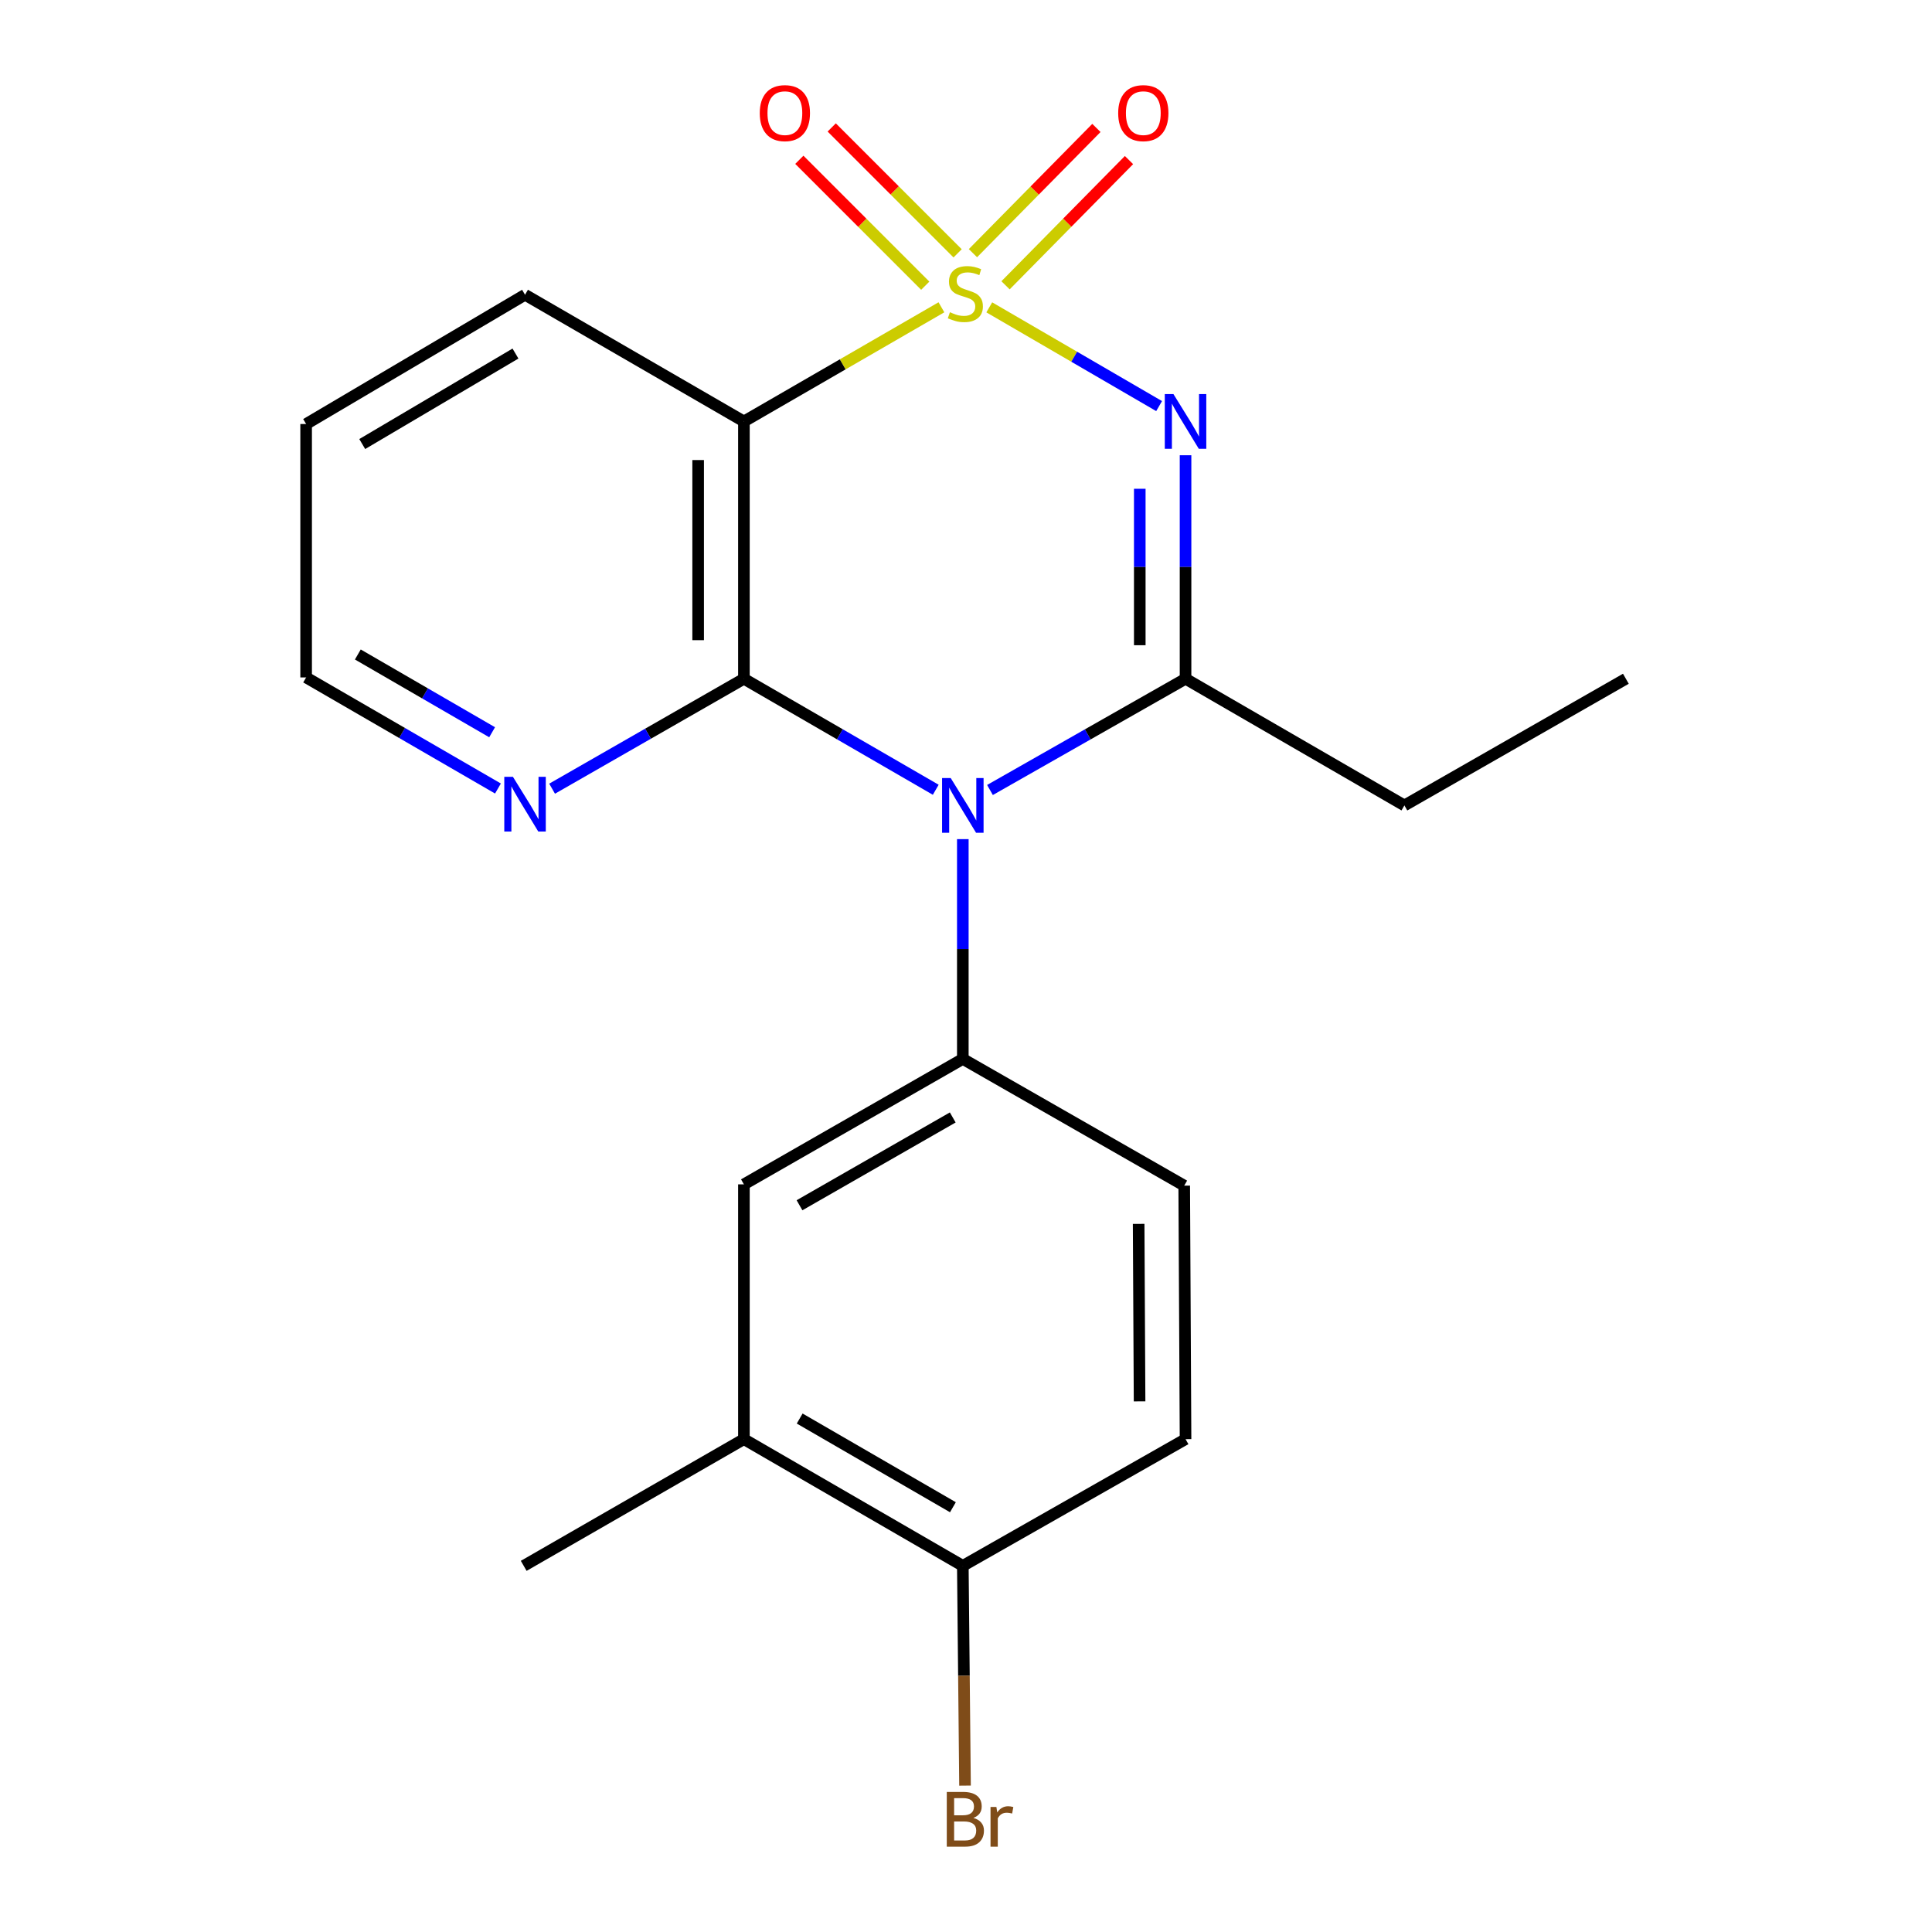 <?xml version='1.0' encoding='iso-8859-1'?>
<svg version='1.1' baseProfile='full'
              xmlns='http://www.w3.org/2000/svg'
                      xmlns:rdkit='http://www.rdkit.org/xml'
                      xmlns:xlink='http://www.w3.org/1999/xlink'
                  xml:space='preserve'
width='1000px' height='1000px' viewBox='0 0 1000 1000'>
<!-- END OF HEADER -->
<rect style='opacity:1.0;fill:#FFFFFF;stroke:none' width='1000' height='1000' x='0' y='0'> </rect>
<path class='bond-0' d='M 512.047,159.086 L 556.002,184.64' style='fill:none;fill-rule:evenodd;stroke:#CCCC00;stroke-width:6px;stroke-linecap:butt;stroke-linejoin:miter;stroke-opacity:1' />
<path class='bond-0' d='M 556.002,184.64 L 599.957,210.193' style='fill:none;fill-rule:evenodd;stroke:#0000FF;stroke-width:6px;stroke-linecap:butt;stroke-linejoin:miter;stroke-opacity:1' />
<path class='bond-4' d='M 487.281,159.053 L 436.165,188.599' style='fill:none;fill-rule:evenodd;stroke:#CCCC00;stroke-width:6px;stroke-linecap:butt;stroke-linejoin:miter;stroke-opacity:1' />
<path class='bond-4' d='M 436.165,188.599 L 385.049,218.145' style='fill:none;fill-rule:evenodd;stroke:#000000;stroke-width:6px;stroke-linecap:butt;stroke-linejoin:miter;stroke-opacity:1' />
<path class='bond-6' d='M 520.466,147.671 L 552.417,115.263' style='fill:none;fill-rule:evenodd;stroke:#CCCC00;stroke-width:6px;stroke-linecap:butt;stroke-linejoin:miter;stroke-opacity:1' />
<path class='bond-6' d='M 552.417,115.263 L 584.369,82.855' style='fill:none;fill-rule:evenodd;stroke:#FF0000;stroke-width:6px;stroke-linecap:butt;stroke-linejoin:miter;stroke-opacity:1' />
<path class='bond-6' d='M 503.596,131.039 L 535.547,98.63' style='fill:none;fill-rule:evenodd;stroke:#CCCC00;stroke-width:6px;stroke-linecap:butt;stroke-linejoin:miter;stroke-opacity:1' />
<path class='bond-6' d='M 535.547,98.63 L 567.499,66.222' style='fill:none;fill-rule:evenodd;stroke:#FF0000;stroke-width:6px;stroke-linecap:butt;stroke-linejoin:miter;stroke-opacity:1' />
<path class='bond-7' d='M 495.664,131.133 L 463.078,98.547' style='fill:none;fill-rule:evenodd;stroke:#CCCC00;stroke-width:6px;stroke-linecap:butt;stroke-linejoin:miter;stroke-opacity:1' />
<path class='bond-7' d='M 463.078,98.547 L 430.493,65.962' style='fill:none;fill-rule:evenodd;stroke:#FF0000;stroke-width:6px;stroke-linecap:butt;stroke-linejoin:miter;stroke-opacity:1' />
<path class='bond-7' d='M 478.912,147.884 L 446.327,115.299' style='fill:none;fill-rule:evenodd;stroke:#CCCC00;stroke-width:6px;stroke-linecap:butt;stroke-linejoin:miter;stroke-opacity:1' />
<path class='bond-7' d='M 446.327,115.299 L 413.741,82.713' style='fill:none;fill-rule:evenodd;stroke:#FF0000;stroke-width:6px;stroke-linecap:butt;stroke-linejoin:miter;stroke-opacity:1' />
<path class='bond-3' d='M 613.634,235.635 L 613.634,293.479' style='fill:none;fill-rule:evenodd;stroke:#0000FF;stroke-width:6px;stroke-linecap:butt;stroke-linejoin:miter;stroke-opacity:1' />
<path class='bond-3' d='M 613.634,293.479 L 613.634,351.324' style='fill:none;fill-rule:evenodd;stroke:#000000;stroke-width:6px;stroke-linecap:butt;stroke-linejoin:miter;stroke-opacity:1' />
<path class='bond-3' d='M 589.944,252.988 L 589.944,293.479' style='fill:none;fill-rule:evenodd;stroke:#0000FF;stroke-width:6px;stroke-linecap:butt;stroke-linejoin:miter;stroke-opacity:1' />
<path class='bond-3' d='M 589.944,293.479 L 589.944,333.971' style='fill:none;fill-rule:evenodd;stroke:#000000;stroke-width:6px;stroke-linecap:butt;stroke-linejoin:miter;stroke-opacity:1' />
<path class='bond-1' d='M 484.342,408.784 L 434.696,380.054' style='fill:none;fill-rule:evenodd;stroke:#0000FF;stroke-width:6px;stroke-linecap:butt;stroke-linejoin:miter;stroke-opacity:1' />
<path class='bond-1' d='M 434.696,380.054 L 385.049,351.324' style='fill:none;fill-rule:evenodd;stroke:#000000;stroke-width:6px;stroke-linecap:butt;stroke-linejoin:miter;stroke-opacity:1' />
<path class='bond-5' d='M 498.355,434.334 L 498.355,491.216' style='fill:none;fill-rule:evenodd;stroke:#0000FF;stroke-width:6px;stroke-linecap:butt;stroke-linejoin:miter;stroke-opacity:1' />
<path class='bond-5' d='M 498.355,491.216 L 498.355,548.098' style='fill:none;fill-rule:evenodd;stroke:#000000;stroke-width:6px;stroke-linecap:butt;stroke-linejoin:miter;stroke-opacity:1' />
<path class='bond-21' d='M 512.41,408.899 L 563.022,380.111' style='fill:none;fill-rule:evenodd;stroke:#0000FF;stroke-width:6px;stroke-linecap:butt;stroke-linejoin:miter;stroke-opacity:1' />
<path class='bond-21' d='M 563.022,380.111 L 613.634,351.324' style='fill:none;fill-rule:evenodd;stroke:#000000;stroke-width:6px;stroke-linecap:butt;stroke-linejoin:miter;stroke-opacity:1' />
<path class='bond-2' d='M 385.049,351.324 L 385.049,218.145' style='fill:none;fill-rule:evenodd;stroke:#000000;stroke-width:6px;stroke-linecap:butt;stroke-linejoin:miter;stroke-opacity:1' />
<path class='bond-2' d='M 361.359,331.347 L 361.359,238.122' style='fill:none;fill-rule:evenodd;stroke:#000000;stroke-width:6px;stroke-linecap:butt;stroke-linejoin:miter;stroke-opacity:1' />
<path class='bond-8' d='M 385.049,351.324 L 335.405,379.774' style='fill:none;fill-rule:evenodd;stroke:#000000;stroke-width:6px;stroke-linecap:butt;stroke-linejoin:miter;stroke-opacity:1' />
<path class='bond-8' d='M 335.405,379.774 L 285.762,408.223' style='fill:none;fill-rule:evenodd;stroke:#0000FF;stroke-width:6px;stroke-linecap:butt;stroke-linejoin:miter;stroke-opacity:1' />
<path class='bond-14' d='M 613.634,351.324 L 726.914,416.893' style='fill:none;fill-rule:evenodd;stroke:#000000;stroke-width:6px;stroke-linecap:butt;stroke-linejoin:miter;stroke-opacity:1' />
<path class='bond-15' d='M 385.049,218.145 L 271.757,152.562' style='fill:none;fill-rule:evenodd;stroke:#000000;stroke-width:6px;stroke-linecap:butt;stroke-linejoin:miter;stroke-opacity:1' />
<path class='bond-9' d='M 498.355,548.098 L 385.049,613.023' style='fill:none;fill-rule:evenodd;stroke:#000000;stroke-width:6px;stroke-linecap:butt;stroke-linejoin:miter;stroke-opacity:1' />
<path class='bond-9' d='M 493.137,578.392 L 413.823,623.839' style='fill:none;fill-rule:evenodd;stroke:#000000;stroke-width:6px;stroke-linecap:butt;stroke-linejoin:miter;stroke-opacity:1' />
<path class='bond-11' d='M 498.355,548.098 L 612.95,613.681' style='fill:none;fill-rule:evenodd;stroke:#000000;stroke-width:6px;stroke-linecap:butt;stroke-linejoin:miter;stroke-opacity:1' />
<path class='bond-22' d='M 257.744,408.134 L 208.098,379.387' style='fill:none;fill-rule:evenodd;stroke:#0000FF;stroke-width:6px;stroke-linecap:butt;stroke-linejoin:miter;stroke-opacity:1' />
<path class='bond-22' d='M 208.098,379.387 L 158.452,350.64' style='fill:none;fill-rule:evenodd;stroke:#000000;stroke-width:6px;stroke-linecap:butt;stroke-linejoin:miter;stroke-opacity:1' />
<path class='bond-22' d='M 254.721,379.009 L 219.969,358.886' style='fill:none;fill-rule:evenodd;stroke:#0000FF;stroke-width:6px;stroke-linecap:butt;stroke-linejoin:miter;stroke-opacity:1' />
<path class='bond-22' d='M 219.969,358.886 L 185.217,338.762' style='fill:none;fill-rule:evenodd;stroke:#000000;stroke-width:6px;stroke-linecap:butt;stroke-linejoin:miter;stroke-opacity:1' />
<path class='bond-10' d='M 385.049,613.023 L 385.049,744.899' style='fill:none;fill-rule:evenodd;stroke:#000000;stroke-width:6px;stroke-linecap:butt;stroke-linejoin:miter;stroke-opacity:1' />
<path class='bond-18' d='M 385.049,744.899 L 271.073,810.481' style='fill:none;fill-rule:evenodd;stroke:#000000;stroke-width:6px;stroke-linecap:butt;stroke-linejoin:miter;stroke-opacity:1' />
<path class='bond-23' d='M 385.049,744.899 L 498.355,810.481' style='fill:none;fill-rule:evenodd;stroke:#000000;stroke-width:6px;stroke-linecap:butt;stroke-linejoin:miter;stroke-opacity:1' />
<path class='bond-23' d='M 413.913,734.233 L 493.227,780.141' style='fill:none;fill-rule:evenodd;stroke:#000000;stroke-width:6px;stroke-linecap:butt;stroke-linejoin:miter;stroke-opacity:1' />
<path class='bond-13' d='M 612.95,613.681 L 613.634,744.899' style='fill:none;fill-rule:evenodd;stroke:#000000;stroke-width:6px;stroke-linecap:butt;stroke-linejoin:miter;stroke-opacity:1' />
<path class='bond-13' d='M 589.363,633.487 L 589.842,725.34' style='fill:none;fill-rule:evenodd;stroke:#000000;stroke-width:6px;stroke-linecap:butt;stroke-linejoin:miter;stroke-opacity:1' />
<path class='bond-12' d='M 498.355,810.481 L 613.634,744.899' style='fill:none;fill-rule:evenodd;stroke:#000000;stroke-width:6px;stroke-linecap:butt;stroke-linejoin:miter;stroke-opacity:1' />
<path class='bond-16' d='M 498.355,810.481 L 498.925,867.357' style='fill:none;fill-rule:evenodd;stroke:#000000;stroke-width:6px;stroke-linecap:butt;stroke-linejoin:miter;stroke-opacity:1' />
<path class='bond-16' d='M 498.925,867.357 L 499.496,924.233' style='fill:none;fill-rule:evenodd;stroke:#7F4C19;stroke-width:6px;stroke-linecap:butt;stroke-linejoin:miter;stroke-opacity:1' />
<path class='bond-19' d='M 726.914,416.893 L 841.548,351.324' style='fill:none;fill-rule:evenodd;stroke:#000000;stroke-width:6px;stroke-linecap:butt;stroke-linejoin:miter;stroke-opacity:1' />
<path class='bond-20' d='M 271.757,152.562 L 158.452,219.474' style='fill:none;fill-rule:evenodd;stroke:#000000;stroke-width:6px;stroke-linecap:butt;stroke-linejoin:miter;stroke-opacity:1' />
<path class='bond-20' d='M 266.808,182.998 L 187.494,229.836' style='fill:none;fill-rule:evenodd;stroke:#000000;stroke-width:6px;stroke-linecap:butt;stroke-linejoin:miter;stroke-opacity:1' />
<path class='bond-17' d='M 158.452,350.64 L 158.452,219.474' style='fill:none;fill-rule:evenodd;stroke:#000000;stroke-width:6px;stroke-linecap:butt;stroke-linejoin:miter;stroke-opacity:1' />
<path  class='atom-0' d='M 491.671 161.611
Q 491.991 161.731, 493.311 162.291
Q 494.631 162.851, 496.071 163.211
Q 497.551 163.531, 498.991 163.531
Q 501.671 163.531, 503.231 162.251
Q 504.791 160.931, 504.791 158.651
Q 504.791 157.091, 503.991 156.131
Q 503.231 155.171, 502.031 154.651
Q 500.831 154.131, 498.831 153.531
Q 496.311 152.771, 494.791 152.051
Q 493.311 151.331, 492.231 149.811
Q 491.191 148.291, 491.191 145.731
Q 491.191 142.171, 493.591 139.971
Q 496.031 137.771, 500.831 137.771
Q 504.111 137.771, 507.831 139.331
L 506.911 142.411
Q 503.511 141.011, 500.951 141.011
Q 498.191 141.011, 496.671 142.171
Q 495.151 143.291, 495.191 145.251
Q 495.191 146.771, 495.951 147.691
Q 496.751 148.611, 497.871 149.131
Q 499.031 149.651, 500.951 150.251
Q 503.511 151.051, 505.031 151.851
Q 506.551 152.651, 507.631 154.291
Q 508.751 155.891, 508.751 158.651
Q 508.751 162.571, 506.111 164.691
Q 503.511 166.771, 499.151 166.771
Q 496.631 166.771, 494.711 166.211
Q 492.831 165.691, 490.591 164.771
L 491.671 161.611
' fill='#CCCC00'/>
<path  class='atom-1' d='M 607.374 203.985
L 616.654 218.985
Q 617.574 220.465, 619.054 223.145
Q 620.534 225.825, 620.614 225.985
L 620.614 203.985
L 624.374 203.985
L 624.374 232.305
L 620.494 232.305
L 610.534 215.905
Q 609.374 213.985, 608.134 211.785
Q 606.934 209.585, 606.574 208.905
L 606.574 232.305
L 602.894 232.305
L 602.894 203.985
L 607.374 203.985
' fill='#0000FF'/>
<path  class='atom-2' d='M 492.095 402.733
L 501.375 417.733
Q 502.295 419.213, 503.775 421.893
Q 505.255 424.573, 505.335 424.733
L 505.335 402.733
L 509.095 402.733
L 509.095 431.053
L 505.215 431.053
L 495.255 414.653
Q 494.095 412.733, 492.855 410.533
Q 491.655 408.333, 491.295 407.653
L 491.295 431.053
L 487.615 431.053
L 487.615 402.733
L 492.095 402.733
' fill='#0000FF'/>
<path  class='atom-7' d='M 578.774 58.552
Q 578.774 51.752, 582.134 47.952
Q 585.494 44.152, 591.774 44.152
Q 598.054 44.152, 601.414 47.952
Q 604.774 51.752, 604.774 58.552
Q 604.774 65.432, 601.374 69.352
Q 597.974 73.232, 591.774 73.232
Q 585.534 73.232, 582.134 69.352
Q 578.774 65.472, 578.774 58.552
M 591.774 70.032
Q 596.094 70.032, 598.414 67.152
Q 600.774 64.232, 600.774 58.552
Q 600.774 52.992, 598.414 50.192
Q 596.094 47.352, 591.774 47.352
Q 587.454 47.352, 585.094 50.152
Q 582.774 52.952, 582.774 58.552
Q 582.774 64.272, 585.094 67.152
Q 587.454 70.032, 591.774 70.032
' fill='#FF0000'/>
<path  class='atom-8' d='M 393.252 58.552
Q 393.252 51.752, 396.612 47.952
Q 399.972 44.152, 406.252 44.152
Q 412.532 44.152, 415.892 47.952
Q 419.252 51.752, 419.252 58.552
Q 419.252 65.432, 415.852 69.352
Q 412.452 73.232, 406.252 73.232
Q 400.012 73.232, 396.612 69.352
Q 393.252 65.472, 393.252 58.552
M 406.252 70.032
Q 410.572 70.032, 412.892 67.152
Q 415.252 64.232, 415.252 58.552
Q 415.252 52.992, 412.892 50.192
Q 410.572 47.352, 406.252 47.352
Q 401.932 47.352, 399.572 50.152
Q 397.252 52.952, 397.252 58.552
Q 397.252 64.272, 399.572 67.152
Q 401.932 70.032, 406.252 70.032
' fill='#FF0000'/>
<path  class='atom-9' d='M 265.497 402.089
L 274.777 417.089
Q 275.697 418.569, 277.177 421.249
Q 278.657 423.929, 278.737 424.089
L 278.737 402.089
L 282.497 402.089
L 282.497 430.409
L 278.617 430.409
L 268.657 414.009
Q 267.497 412.089, 266.257 409.889
Q 265.057 407.689, 264.697 407.009
L 264.697 430.409
L 261.017 430.409
L 261.017 402.089
L 265.497 402.089
' fill='#0000FF'/>
<path  class='atom-17' d='M 503.811 940.953
Q 506.531 941.713, 507.891 943.393
Q 509.291 945.033, 509.291 947.473
Q 509.291 951.393, 506.771 953.633
Q 504.291 955.833, 499.571 955.833
L 490.051 955.833
L 490.051 927.513
L 498.411 927.513
Q 503.251 927.513, 505.691 929.473
Q 508.131 931.433, 508.131 935.033
Q 508.131 939.313, 503.811 940.953
M 493.851 930.713
L 493.851 939.593
L 498.411 939.593
Q 501.211 939.593, 502.651 938.473
Q 504.131 937.313, 504.131 935.033
Q 504.131 930.713, 498.411 930.713
L 493.851 930.713
M 499.571 952.633
Q 502.331 952.633, 503.811 951.313
Q 505.291 949.993, 505.291 947.473
Q 505.291 945.153, 503.651 943.993
Q 502.051 942.793, 498.971 942.793
L 493.851 942.793
L 493.851 952.633
L 499.571 952.633
' fill='#7F4C19'/>
<path  class='atom-17' d='M 515.731 935.273
L 516.171 938.113
Q 518.331 934.913, 521.851 934.913
Q 522.971 934.913, 524.491 935.313
L 523.891 938.673
Q 522.171 938.273, 521.211 938.273
Q 519.531 938.273, 518.411 938.953
Q 517.331 939.593, 516.451 941.153
L 516.451 955.833
L 512.691 955.833
L 512.691 935.273
L 515.731 935.273
' fill='#7F4C19'/>
</svg>
